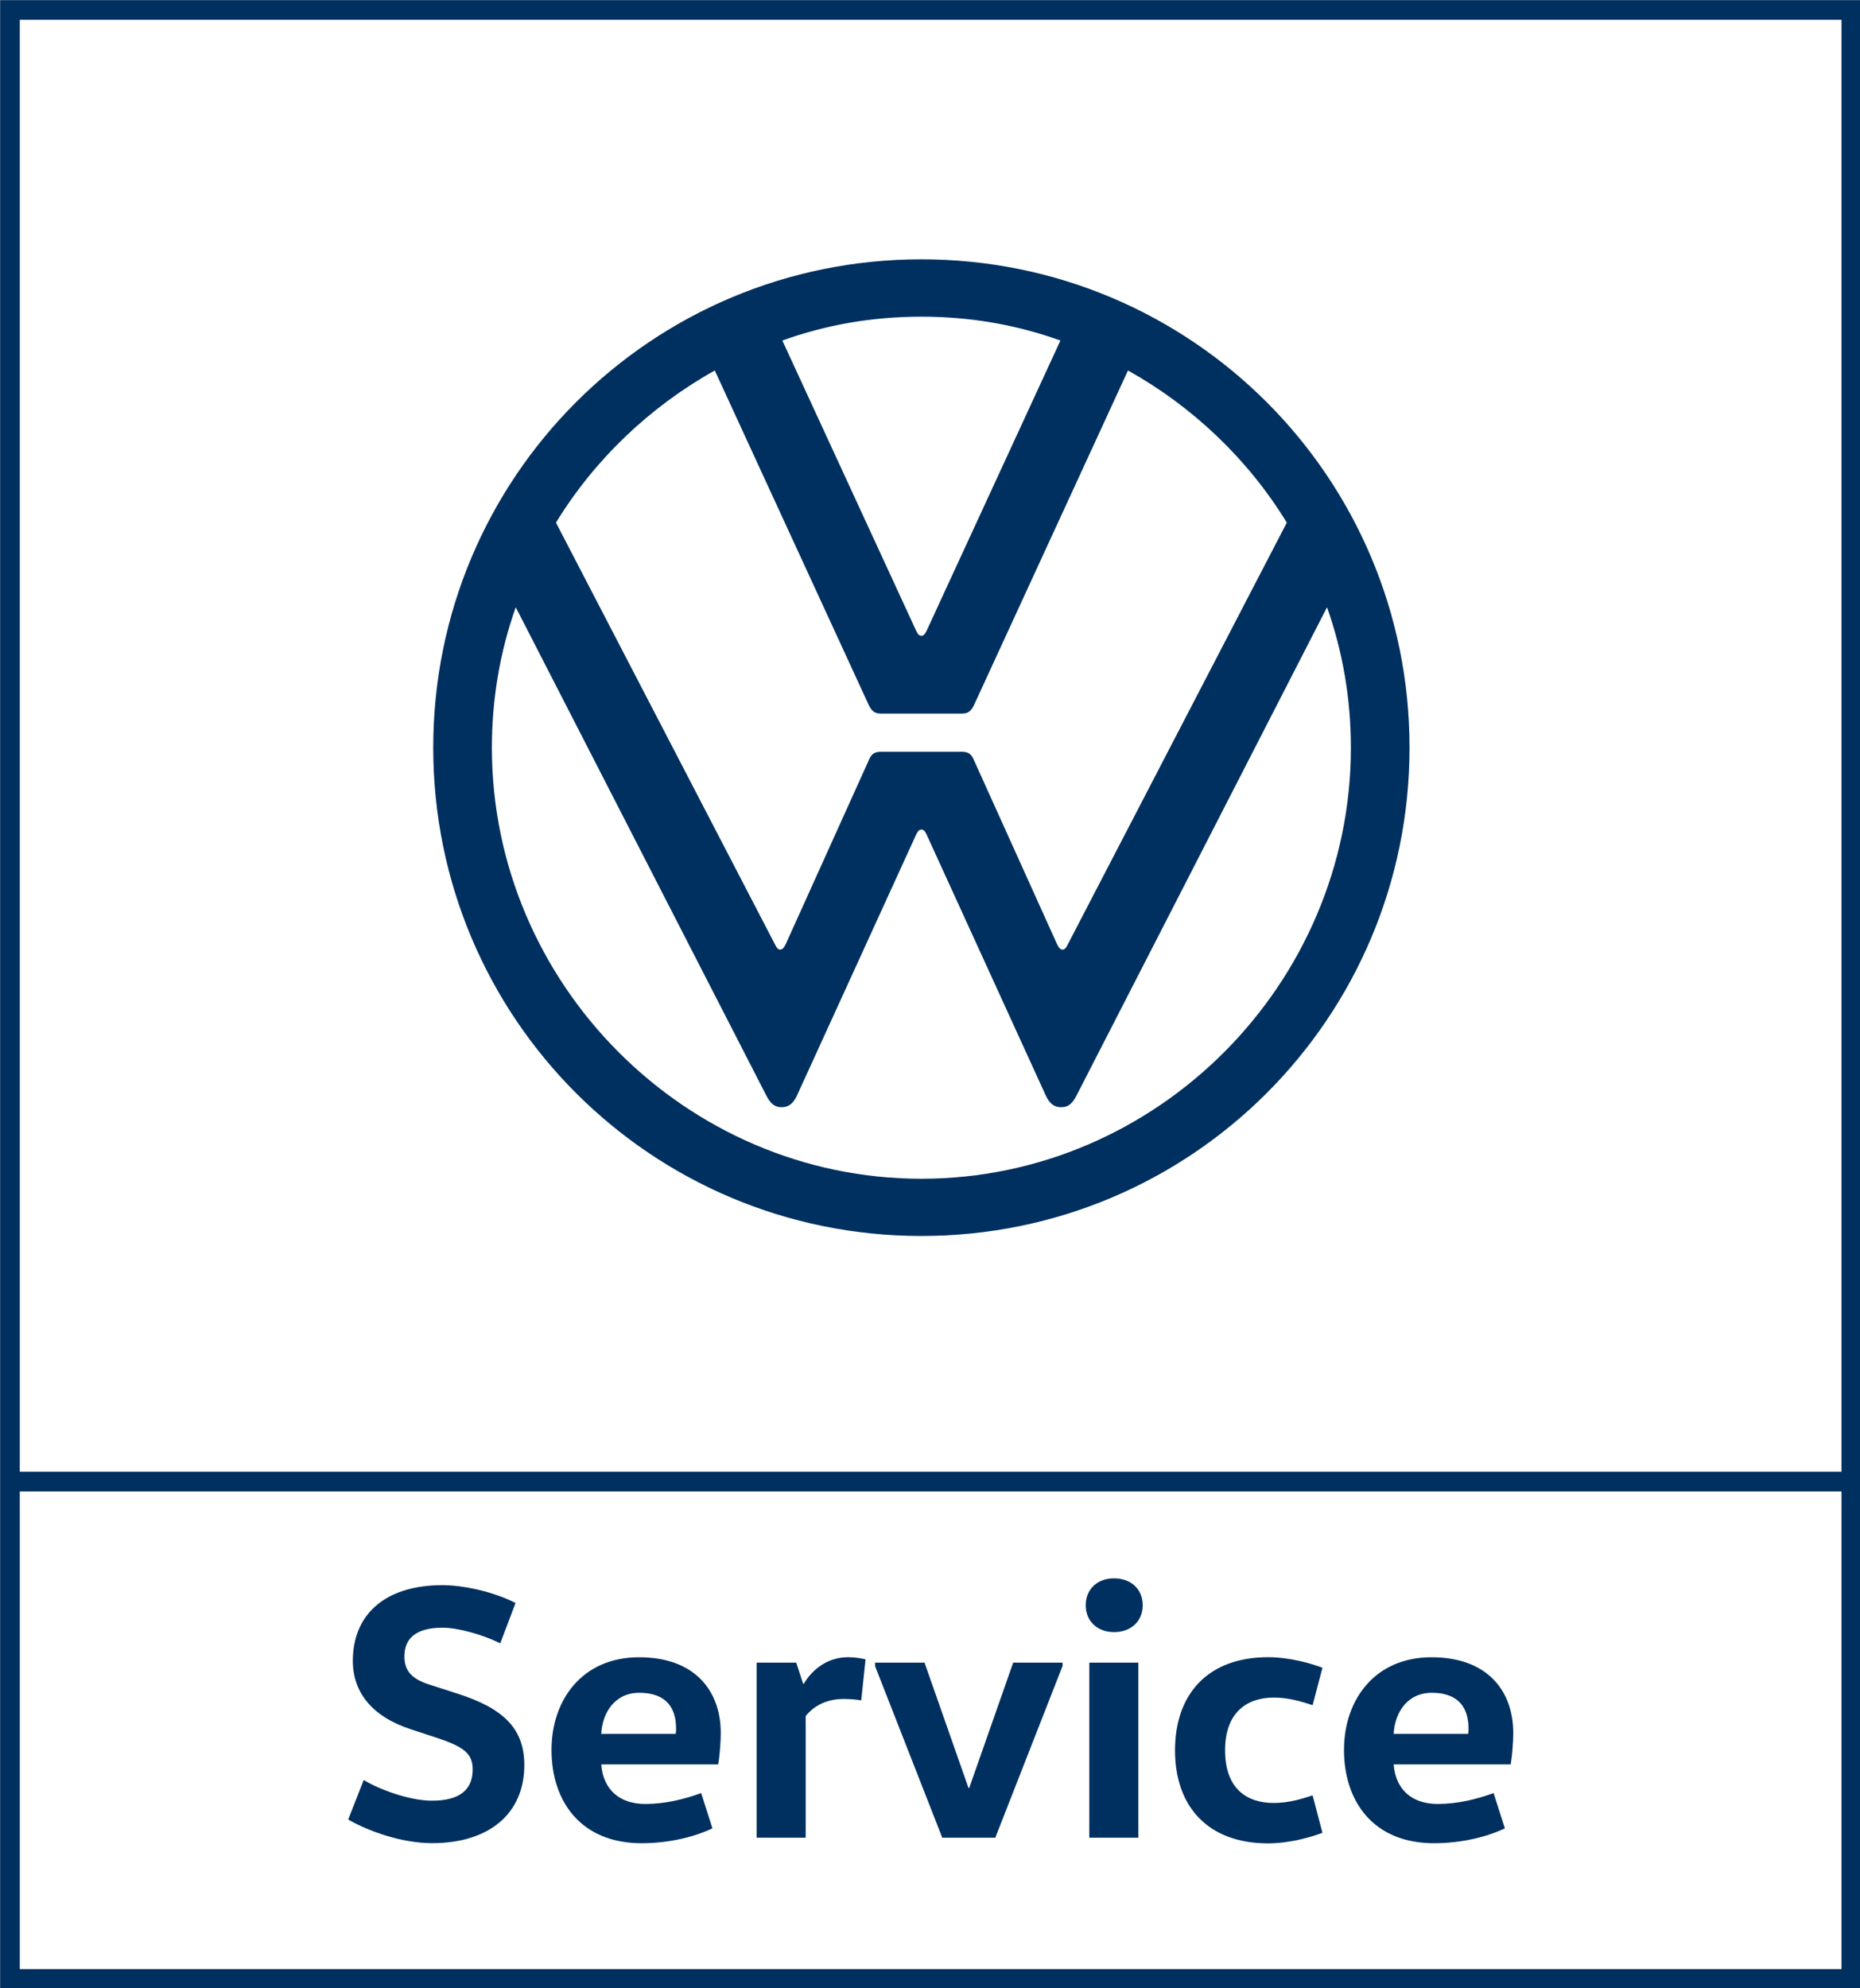 <?xml version="1.0" encoding="utf-8"?>
<!-- Generator: Adobe Illustrator 23.0.3, SVG Export Plug-In . SVG Version: 6.00 Build 0)  -->
<svg version="1.1" id="Ebene_1" xmlns="http://www.w3.org/2000/svg" xmlns:xlink="http://www.w3.org/1999/xlink" x="0px" y="0px"
	 viewBox="0 0 283.87 303.29" style="enable-background:new 0 0 283.87 303.29;" xml:space="preserve">
<style type="text/css">
	.st0{clip-path:url(#SVGID_2_);}
	.st1{clip-path:url(#SVGID_4_);fill:#00305F;}
	.st2{fill:#00305F;}
	.st3{fill:none;stroke:#00305F;stroke-width:3;stroke-miterlimit:10;}
</style>
<g>
	<g>
		<defs>
			<rect id="SVGID_1_" x="28.87" y="2.32" width="223.49" height="223.49"/>
		</defs>
		<clipPath id="SVGID_2_">
			<use xlink:href="#SVGID_1_"  style="overflow:visible;"/>
		</clipPath>
		<g class="st0">
			<defs>
				<rect id="SVGID_3_" x="28.87" y="2.32" width="223.49" height="223.49"/>
			</defs>
			<clipPath id="SVGID_4_">
				<use xlink:href="#SVGID_3_"  style="overflow:visible;"/>
			</clipPath>
			<path class="st1" d="M140.62,179.83c-36,0-65.55-29.76-65.55-65.76c0-7.49,1.25-14.67,3.64-21.43l38.19,74.39
				c0.57,1.12,1.15,1.88,2.39,1.88c1.25,0,1.89-0.77,2.39-1.88l18.11-39.64c0.2-0.42,0.42-0.84,0.83-0.84
				c0.42,0,0.63,0.42,0.83,0.84l18.11,39.64c0.5,1.11,1.14,1.88,2.4,1.88c1.25,0,1.81-0.76,2.39-1.88l38.18-74.39
				c2.39,6.76,3.64,13.94,3.64,21.43C206.17,150.07,176.62,179.83,140.62,179.83 M140.62,97c-0.42,0-0.63-0.42-0.83-0.84
				l-20.39-44.21c6.66-2.4,13.73-3.64,21.22-3.64c7.49,0,14.56,1.25,21.22,3.64l-20.39,44.21C141.24,96.58,141.03,97,140.62,97
				 M119.08,144.87c-0.42,0-0.62-0.42-0.83-0.84l-33.4-64.3c5.93-9.68,14.36-17.69,24.24-23.21l23.52,51.09
				c0.52,1.04,1.04,1.25,1.87,1.25h12.28c0.83,0,1.35-0.2,1.87-1.25l23.52-51.09c9.89,5.52,18.31,13.53,24.24,23.21l-33.4,64.3
				c-0.21,0.42-0.42,0.84-0.83,0.84s-0.63-0.42-0.84-0.84l-12.69-28.09c-0.42-1.05-1.04-1.25-1.87-1.25h-12.28
				c-0.83,0-1.46,0.2-1.87,1.25l-12.69,28.09C119.7,144.45,119.49,144.87,119.08,144.87 M140.62,188.56c41.2,0,74.5-33.29,74.5-74.5
				s-33.29-74.5-74.5-74.5s-74.5,33.29-74.5,74.5S99.41,188.56,140.62,188.56"/>
		</g>
	</g>
</g>
<g>
	<path class="st2" d="M55.51,271.55c2.33,1.44,6.98,3.16,10.42,3.16c4.16,0,6.21-1.61,6.21-4.77c0-2.44-1.39-3.44-5.32-4.77
		l-4.05-1.33c-5.99-1.94-8.92-5.65-8.92-10.48c0-6.87,4.71-11.53,13.69-11.53c3.05,0,7.65,0.94,11.14,2.72l-2.33,6.15
		c-2.72-1.33-6.43-2.38-8.81-2.38c-4.16,0-5.82,1.72-5.82,4.38c0,1.94,0.83,3.38,3.88,4.32l3.94,1.27
		c7.09,2.22,10.48,5.26,10.48,10.98c0,7.43-5.38,11.92-14.08,11.92c-4.66,0-9.7-1.83-12.8-3.6L55.51,271.55z"/>
	<path class="st2" d="M91.76,269.17c0.28,3.77,2.72,6.04,6.71,6.04c3.1,0,5.93-0.72,8.54-1.66l1.72,5.38
		c-2.66,1.27-6.54,2.27-10.81,2.27c-9.26,0-13.75-6.37-13.75-14.24c0-7.59,4.66-14.13,13.36-14.13c8.65,0,12.47,5.26,12.47,11.53
		c0,1.72-0.22,3.88-0.39,4.82H91.76z M103.12,264.51c0.06-0.28,0.06-0.55,0.06-0.83c0-2.99-1.39-5.43-5.6-5.43
		c-3.77,0-5.65,3.05-5.82,6.26H103.12z"/>
	<path class="st2" d="M121.52,253.65l1.05,3.22h0.11c1-1.72,3.22-4.05,6.76-4.05c0.94,0,2,0.17,2.66,0.33l-0.66,6.26
		c-0.83-0.17-2-0.22-2.66-0.22c-3.1,0-4.88,1.44-5.82,2.6v18.57h-7.48v-26.71H121.52z"/>
	<path class="st2" d="M162.15,254.2l-10.25,26.16h-8.09l-10.25-26.16v-0.55h7.54l6.71,19.12h0.11l6.71-19.12h7.54V254.2z"/>
	<path class="st2" d="M170.02,240.79c2.66,0,4.38,1.72,4.38,4.1s-1.72,4.1-4.38,4.1c-2.61,0-4.32-1.72-4.32-4.1
		S167.41,240.79,170.02,240.79z M166.25,280.36v-26.71h7.48v26.71H166.25z"/>
	<path class="st2" d="M193.52,252.82c3.27,0,6.54,0.94,8.31,1.61l-1.5,5.71c-1.55-0.5-3.55-1.16-5.93-1.16
		c-4.05,0-7.43,2.22-7.43,8.04c0,5.82,3.27,8.04,7.43,8.04c2.38,0,4.38-0.66,5.93-1.16l1.5,5.71c-1.77,0.67-5.04,1.61-8.31,1.61
		c-9.09,0-14.19-5.54-14.19-14.19C179.33,258.36,184.43,252.82,193.52,252.82z"/>
	<path class="st2" d="M212.7,269.17c0.28,3.77,2.72,6.04,6.71,6.04c3.1,0,5.93-0.72,8.54-1.66l1.72,5.38
		c-2.66,1.27-6.54,2.27-10.81,2.27c-9.26,0-13.74-6.37-13.74-14.24c0-7.59,4.65-14.13,13.36-14.13c8.65,0,12.47,5.26,12.47,11.53
		c0,1.72-0.22,3.88-0.39,4.82H212.7z M224.06,264.51c0.06-0.28,0.06-0.55,0.06-0.83c0-2.99-1.39-5.43-5.6-5.43
		c-3.77,0-5.65,3.05-5.82,6.26H224.06z"/>
</g>
<rect x="1.52" y="1.52" class="st3" width="281.03" height="300.39"/>
<line class="st3" x1="1.26" y1="226.03" x2="282.55" y2="226.03"/>
</svg>
